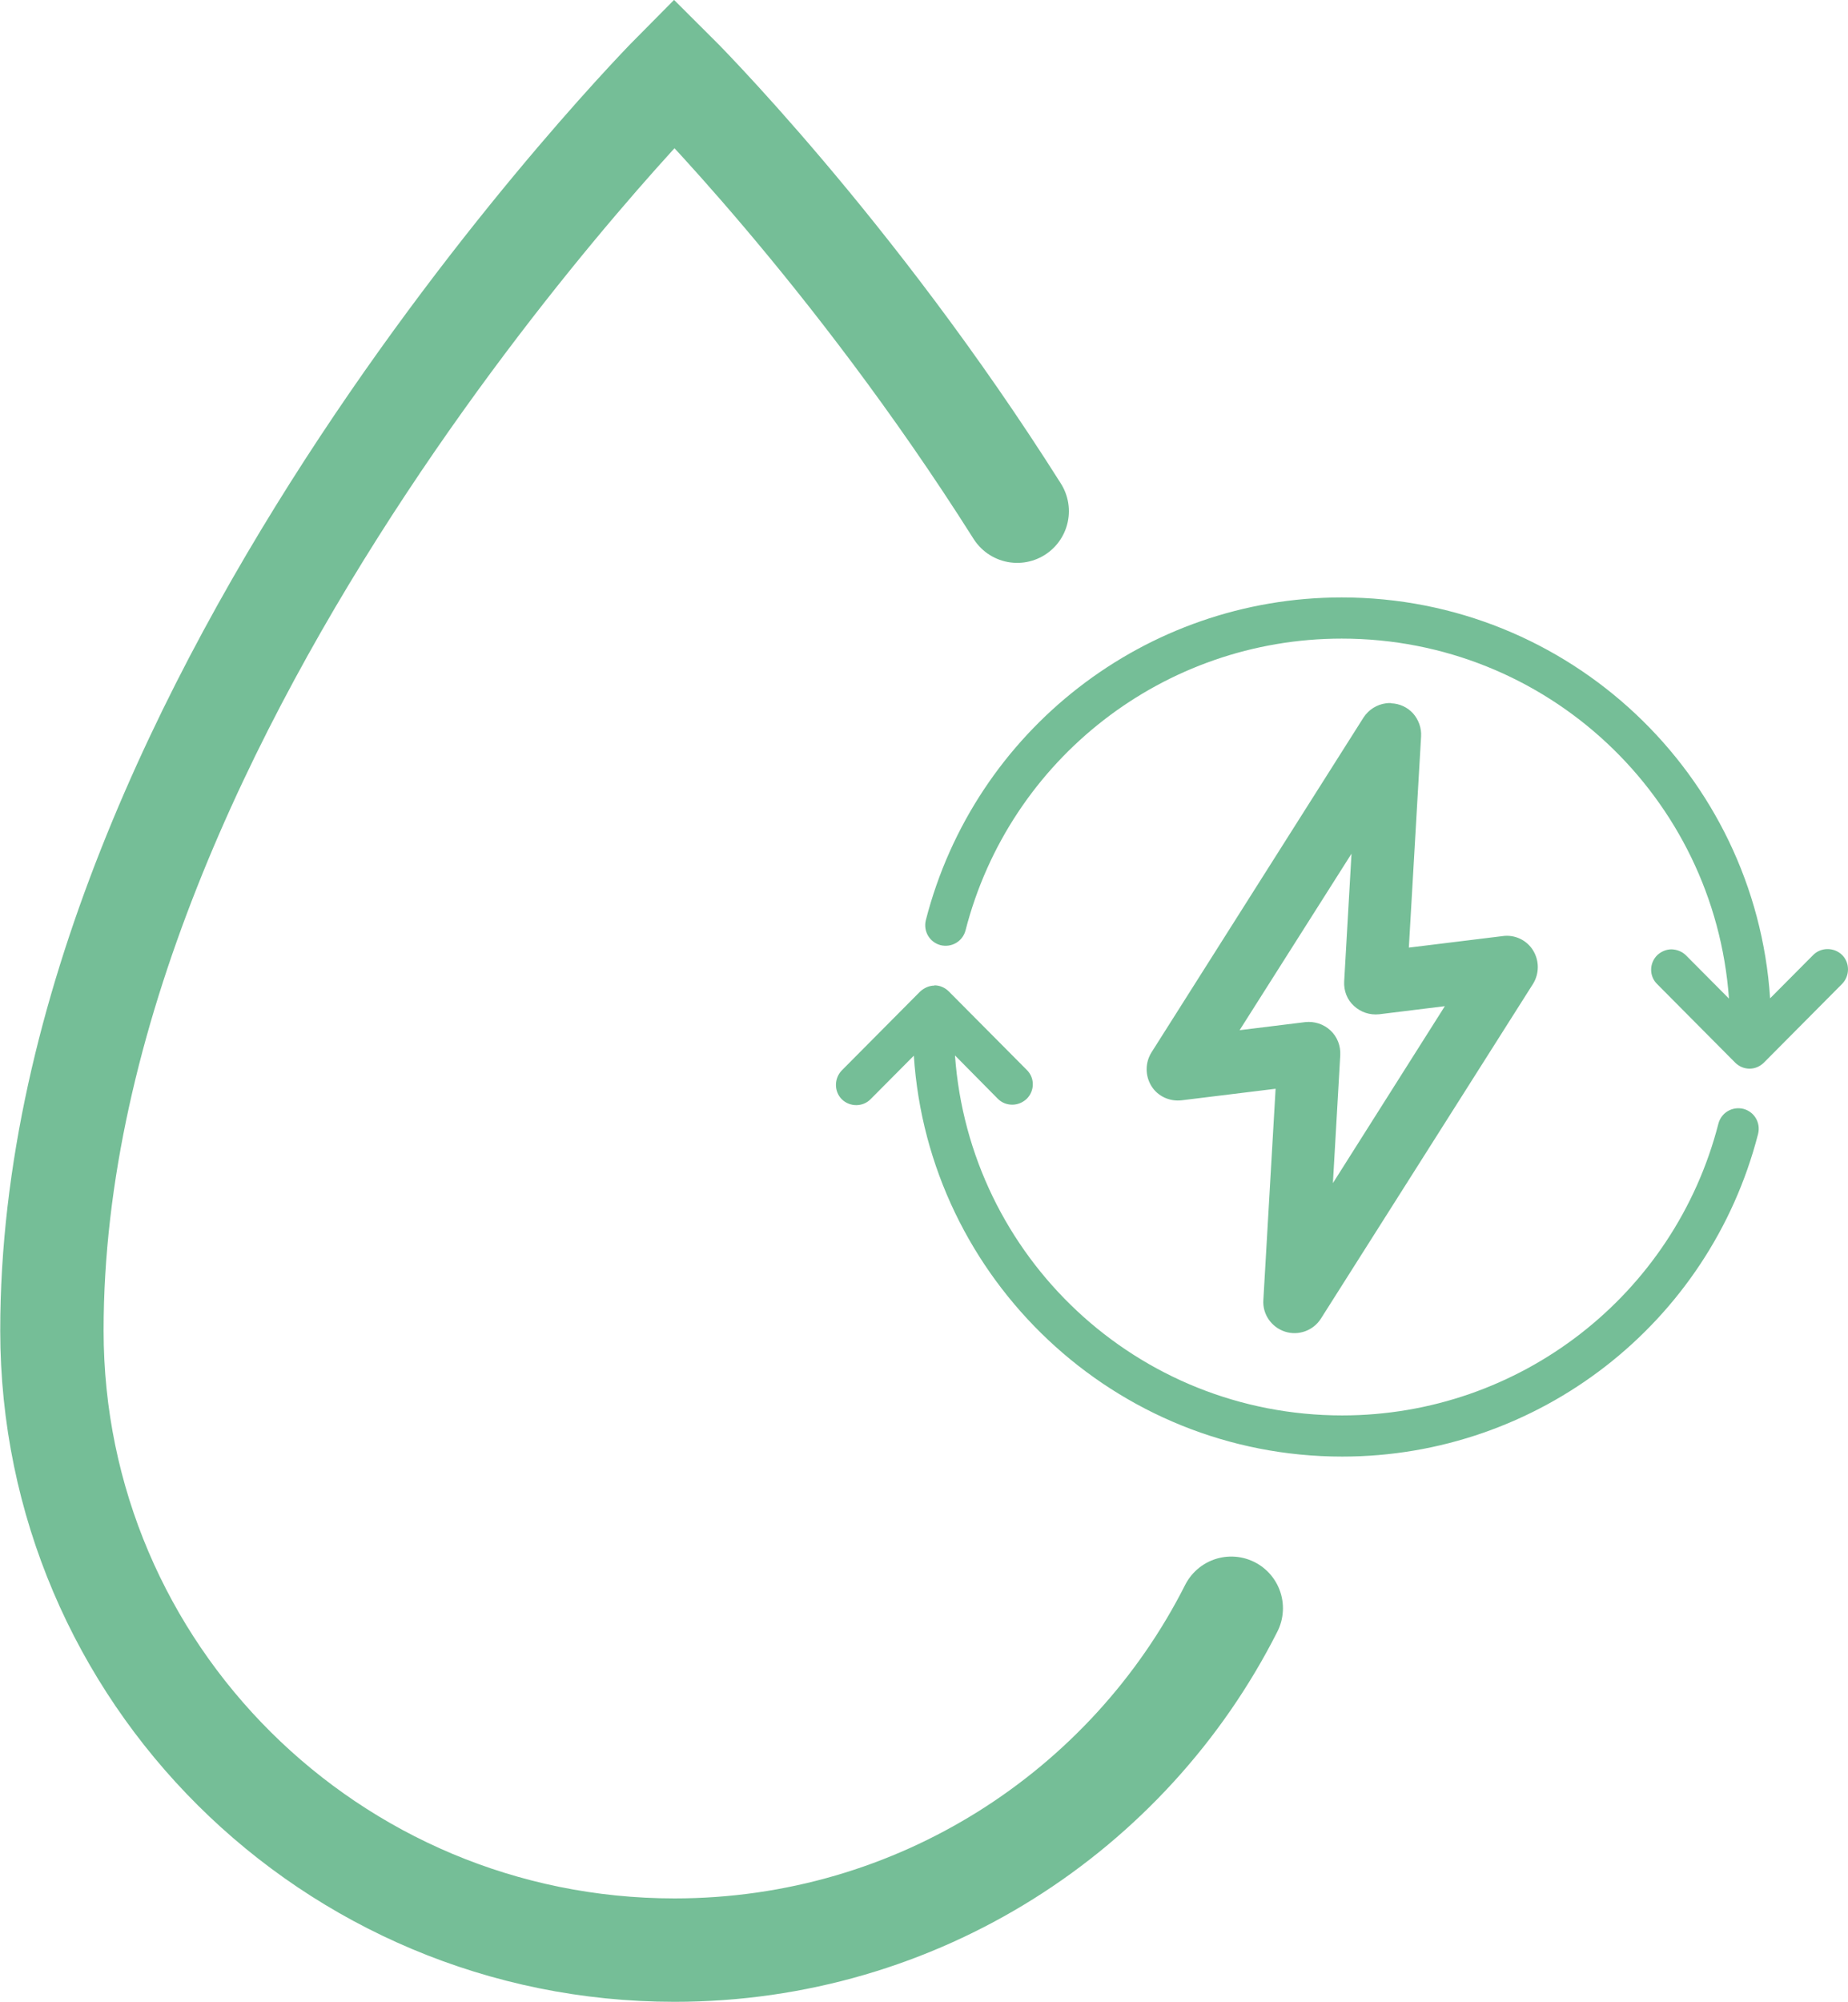 <?xml version="1.0" encoding="UTF-8"?><svg id="Layer_2" xmlns="http://www.w3.org/2000/svg" viewBox="0 0 75.45 81.69"><defs><style>.cls-1{fill:none;stroke:#75be97;stroke-linecap:round;stroke-miterlimit:10;stroke-width:4.22px;}.cls-2{fill:#75be97;}</style></defs><g id="Layer_1-2"><path class="cls-1" d="M50.27,65.63c-4.18,8.27-12.79,13.95-22.73,13.95-14.04,0-25.42-11.32-25.42-25.28C2.11,28.56,27.53,2.98,27.53,2.98c0,0,7.25,7.2,14,17.88"/><path class="cls-2" d="M54.78,24.38c-8,0-14.99,5.42-16.98,13.17-.11.45.15.9.6,1.02.45.11.9-.15,1.02-.6,1.8-7.01,8.12-11.91,15.36-11.91,8.38,0,15.22,6.47,15.81,14.69l-1.75-1.76c-.16-.16-.37-.24-.59-.25-.22,0-.43.09-.59.24-.33.33-.33.86,0,1.18l3.18,3.2c.16.16.37.25.59.25s.43-.09.59-.25l3.19-3.21c.32-.33.32-.86,0-1.18-.33-.32-.86-.32-1.18,0l-1.76,1.77c-.6-9.13-8.21-16.36-17.49-16.36h0ZM56.79,28.69c-.07,0-.14,0-.2.01-.38.05-.71.26-.92.58l-8.66,13.67c-.26.42-.26.95,0,1.37.26.42.75.64,1.24.58l3.83-.47-.5,8.62c-.04.58.33,1.11.88,1.29.55.18,1.16-.04,1.47-.53l8.66-13.66c.26-.42.26-.95,0-1.37s-.75-.65-1.24-.58l-3.83.47.5-8.62c.02-.34-.1-.68-.33-.94-.23-.25-.55-.4-.9-.41h0ZM55.18,34.82l-.3,5.23c-.02.38.12.75.4,1,.28.26.65.38,1.03.34l2.68-.33-4.57,7.22.3-5.22c.02-.38-.12-.75-.4-1.01-.28-.26-.65-.38-1.03-.34l-2.68.33,4.58-7.22ZM38.15,40.22h0c-.22,0-.43.1-.59.25l-3.19,3.21c-.32.33-.32.86,0,1.18.33.32.86.32,1.18-.01l1.76-1.77c.6,9.13,8.21,16.36,17.49,16.36,8,0,14.99-5.42,16.98-13.17.11-.45-.15-.9-.6-1.02-.45-.11-.9.15-1.02.6-1.8,7.01-8.12,11.91-15.36,11.91-8.38,0-15.22-6.47-15.81-14.69l1.75,1.77c.16.16.37.24.59.24s.43-.09.59-.24c.33-.33.33-.86,0-1.18l-3.18-3.2c-.16-.16-.37-.25-.59-.25h0Z"/></g></svg>